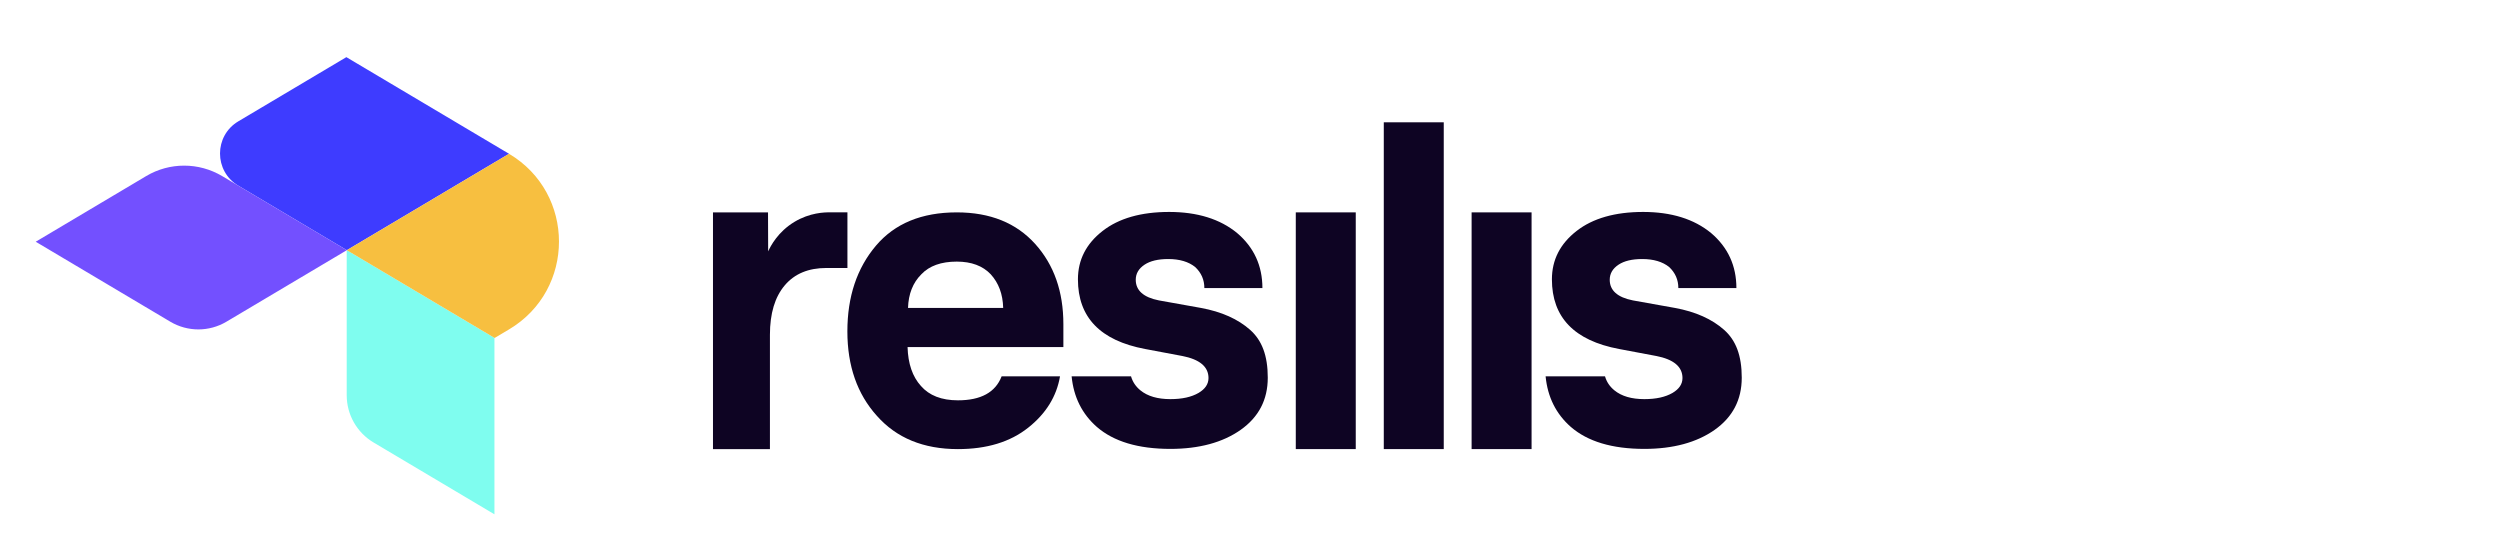 <svg width="56" height="12" viewBox="40 -3 56 30" fill="none" xmlns="http://www.w3.org/2000/svg">
<path d="M26.505 5.612C23.469 3.808 20.433 2.004 17.396 0.2L11.347 3.794C9.979 4.607 9.979 6.587 11.347 7.4L17.417 11.007L17.422 11.01L25.69 6.097L26.507 5.613L26.505 5.612Z" fill="#3E3CFF"/>
<path d="M17.418 11.012V11.007L10.439 6.86C9.128 6.081 7.497 6.081 6.186 6.86L0 10.537L7.538 15.016C8.507 15.591 9.711 15.591 10.679 15.016L17.418 11.012Z" fill="#7350FF"/>
<path d="M25.689 25.8V15.921L17.421 11.009L17.416 11.012V19.136C17.416 20.222 17.989 21.226 18.921 21.78L25.688 25.801L25.689 25.8Z" fill="#7FFDEF"/>
<path d="M26.506 5.612C23.477 7.411 20.449 9.21 17.421 11.01L25.689 15.921L25.698 15.927L26.506 15.446C30.235 13.23 30.235 7.828 26.506 5.612Z" fill="#F7BF40"/>

<path d="M37.927 22.151V8.893H41.009L41.017 11.076C41.155 10.775 41.563 9.985 42.482 9.429C43.345 8.907 44.177 8.884 44.512 8.892H45.456V12.007H44.279C43.273 12.007 42.497 12.33 41.949 12.976C41.393 13.63 41.116 14.554 41.116 15.748V22.15H37.928L37.927 22.151Z" fill="#0E0423"/>
<path d="M57.549 15.154C57.549 13.333 57.028 11.839 55.973 10.664C54.912 9.484 53.449 8.893 51.579 8.893C49.615 8.893 48.108 9.515 47.053 10.758C45.986 12.02 45.453 13.616 45.453 15.556C45.453 17.496 46.006 19.066 47.104 20.285C48.203 21.528 49.715 22.15 51.642 22.15C53.255 22.15 54.567 21.754 55.578 20.951C56.576 20.159 57.166 19.205 57.361 18.075H54.091C53.745 18.973 52.93 19.418 51.643 19.418C50.726 19.418 50.036 19.148 49.572 18.614C49.1 18.093 48.849 17.365 48.824 16.435H57.549V15.155V15.154ZM48.849 14.243C48.874 13.465 49.118 12.836 49.596 12.36C50.042 11.888 50.706 11.65 51.579 11.65C52.401 11.65 53.035 11.889 53.481 12.36C53.927 12.849 54.159 13.477 54.178 14.243H48.849Z" fill="#0E0423"/>
<path d="M68.01 15.474C67.332 14.872 66.415 14.457 65.248 14.243L62.901 13.823C62.035 13.653 61.602 13.263 61.602 12.668C61.602 12.322 61.765 12.04 62.098 11.82C62.412 11.613 62.851 11.506 63.422 11.506C64.056 11.506 64.558 11.657 64.929 11.952C65.275 12.279 65.444 12.668 65.444 13.132H68.695C68.695 11.883 68.224 10.853 67.277 10.049C66.323 9.264 65.048 8.869 63.473 8.869C61.898 8.869 60.654 9.227 59.751 9.93C58.828 10.646 58.364 11.55 58.364 12.643C58.364 14.772 59.62 16.072 62.123 16.543L64.195 16.933C65.18 17.121 65.676 17.536 65.676 18.17C65.676 18.509 65.488 18.786 65.117 19.005C64.716 19.237 64.195 19.351 63.541 19.351C62.826 19.351 62.267 19.188 61.865 18.861C61.602 18.647 61.426 18.384 61.338 18.076H58.011C58.124 19.237 58.595 20.18 59.423 20.907C60.364 21.723 61.733 22.138 63.54 22.138C65.154 22.138 66.466 21.78 67.47 21.077C68.487 20.361 68.995 19.388 68.995 18.151C68.995 16.913 68.669 16.06 68.01 15.475V15.474Z" fill="#0E0423"/>
<path d="M94.553 15.474C93.875 14.872 92.958 14.457 91.791 14.243L89.444 13.823C88.578 13.653 88.145 13.263 88.145 12.668C88.145 12.322 88.308 12.04 88.641 11.82C88.955 11.613 89.394 11.506 89.965 11.506C90.599 11.506 91.101 11.657 91.472 11.952C91.818 12.279 91.987 12.668 91.987 13.132H95.238C95.238 11.883 94.767 10.853 93.82 10.049C92.865 9.264 91.591 8.869 90.016 8.869C88.441 8.869 87.197 9.227 86.294 9.93C85.371 10.646 84.907 11.55 84.907 12.643C84.907 14.772 86.162 16.072 88.666 16.543L90.738 16.933C91.723 17.121 92.219 17.536 92.219 18.17C92.219 18.509 92.031 18.786 91.66 19.005C91.258 19.237 90.738 19.351 90.084 19.351C89.369 19.351 88.81 19.188 88.408 18.861C88.145 18.647 87.969 18.384 87.881 18.076H84.554C84.667 19.237 85.138 20.18 85.966 20.907C86.907 21.723 88.276 22.138 90.083 22.138C91.697 22.138 93.009 21.78 94.013 21.077C95.029 20.361 95.538 19.388 95.538 18.151C95.538 16.913 95.212 16.06 94.553 15.475V15.474Z" fill="#0E0423"/>
<path d="M70.564 8.893V22.149H73.922V8.893H70.564Z" fill="#0E0423"/>
<path d="M75.492 3.849V22.149H78.85V3.849H75.492Z" fill="#0E0423"/>
<path d="M80.41 8.893V22.149H83.768V8.893H80.41Z" fill="#0E0423"/>


</svg>

